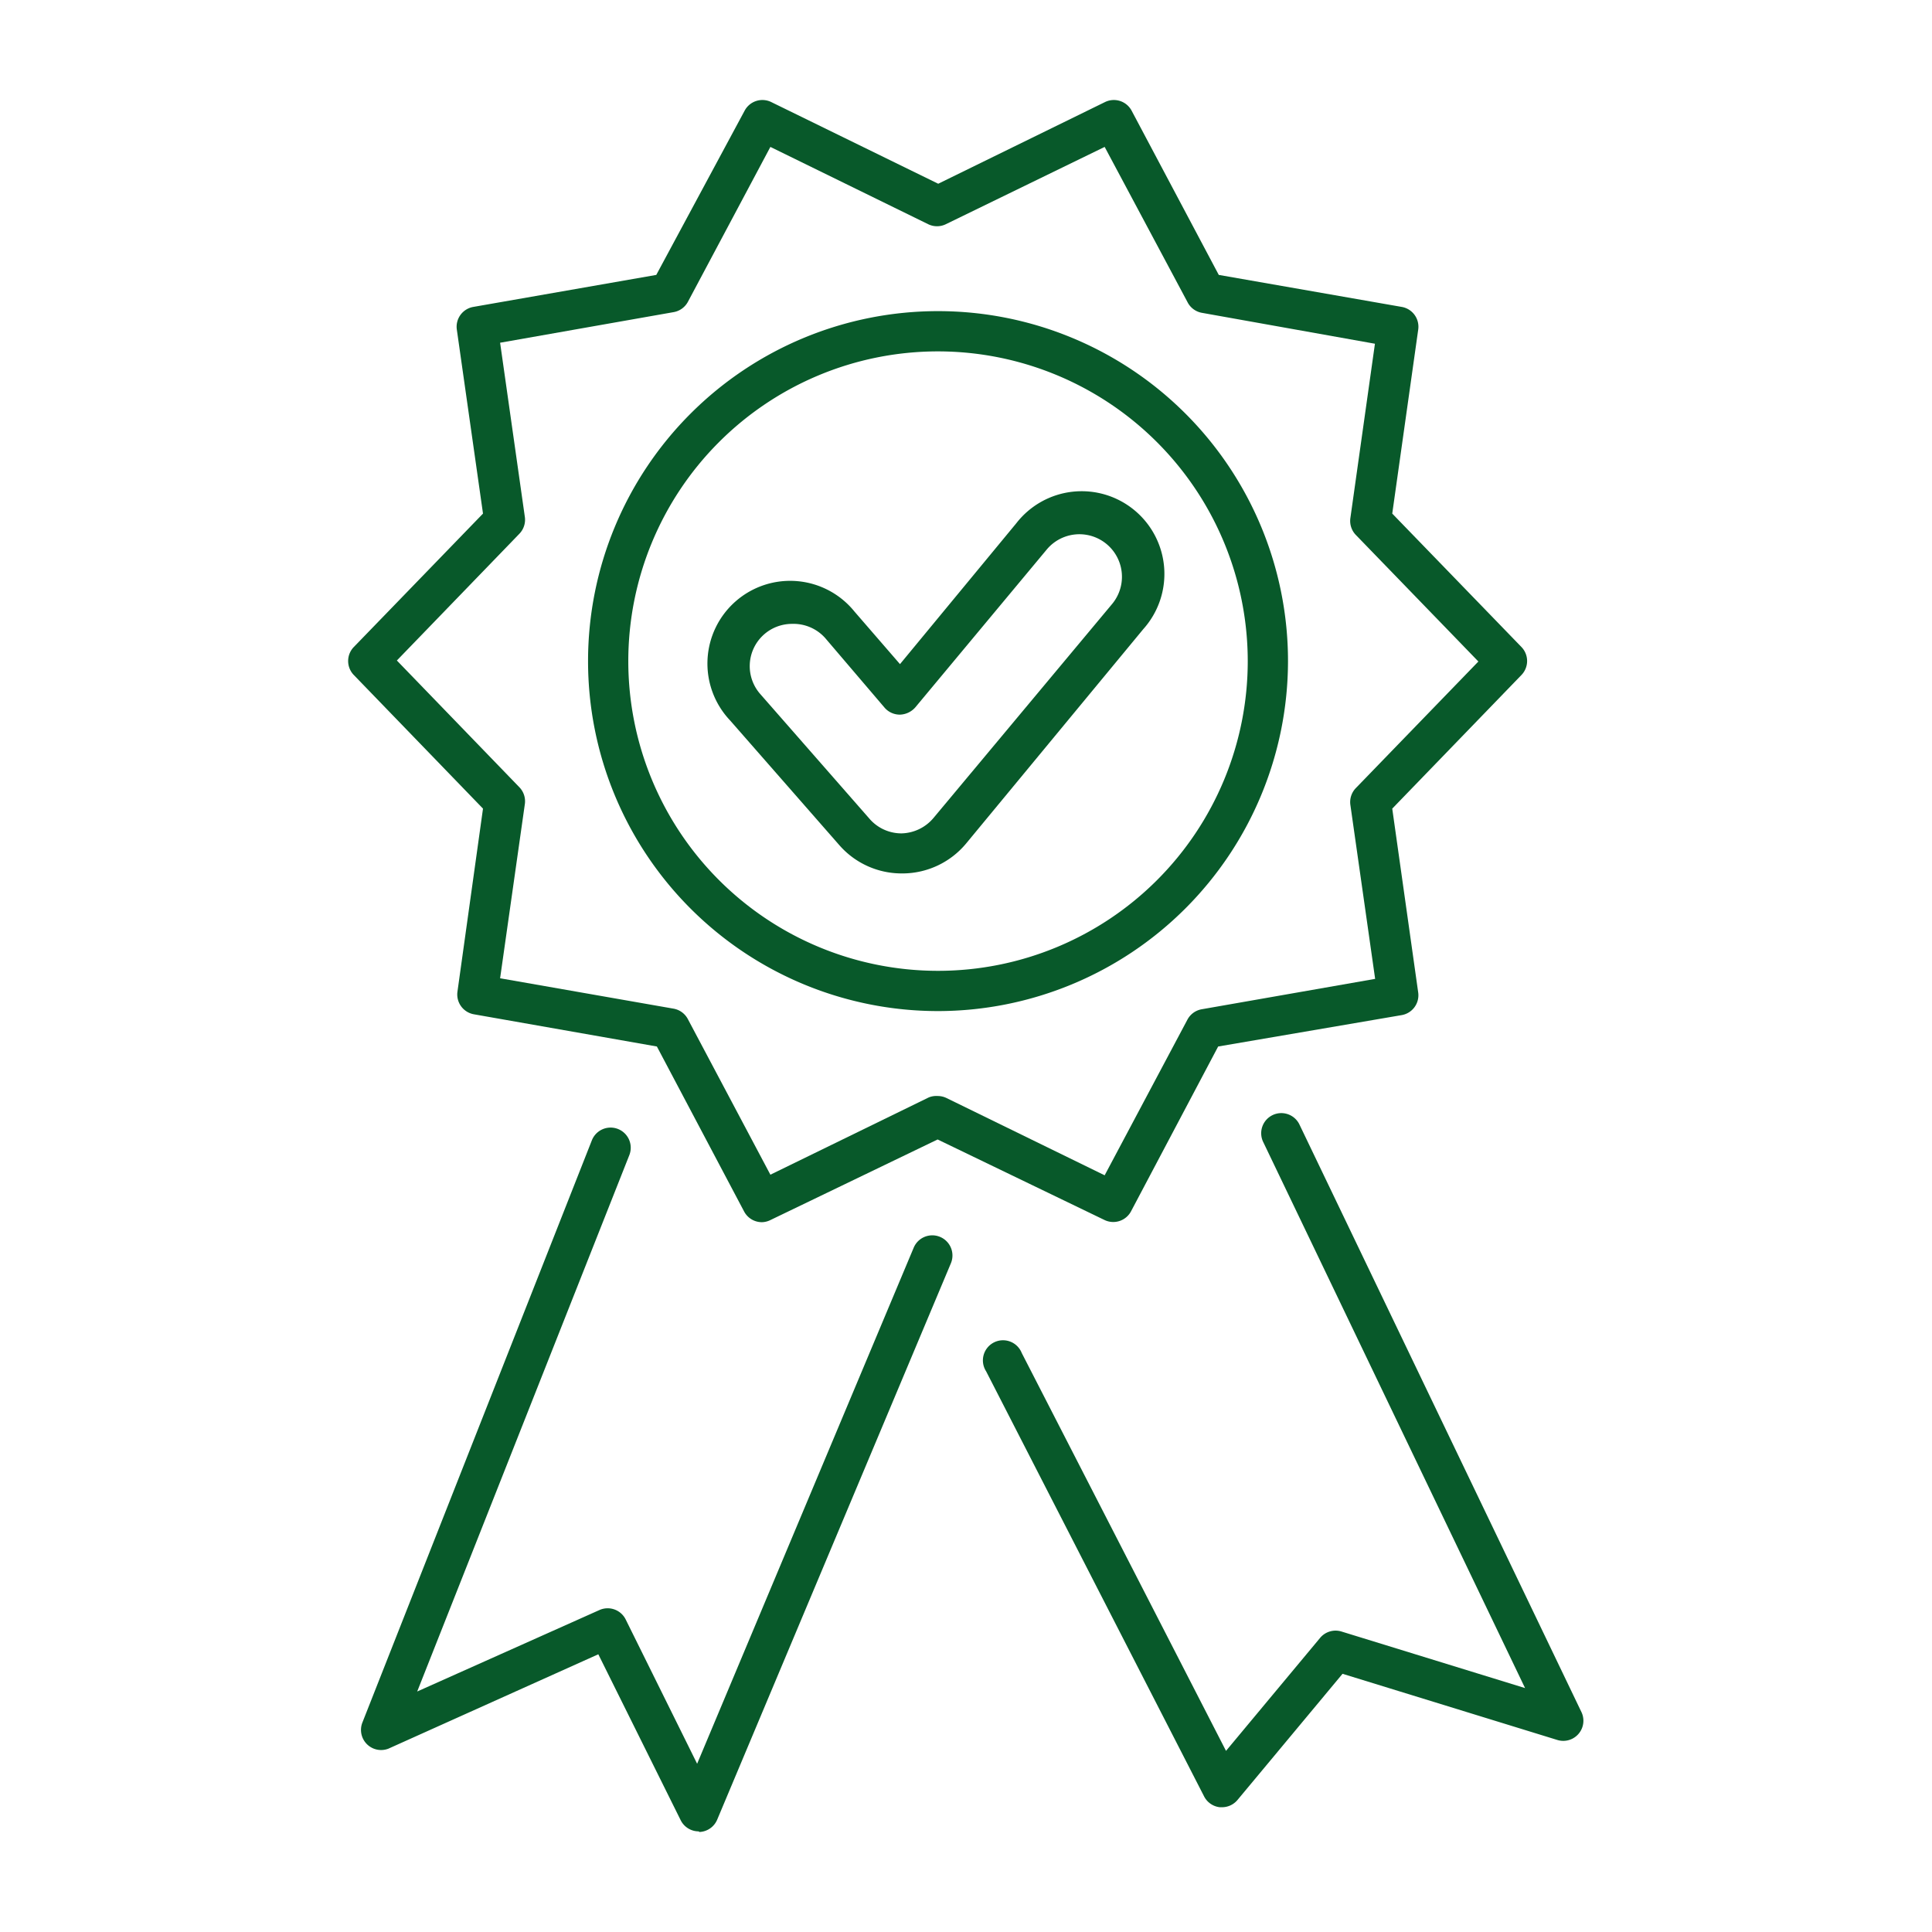 <svg id="Layer_1" data-name="Layer 1" xmlns="http://www.w3.org/2000/svg" viewBox="0 0 96 96"><defs><style>.cls-1{fill:#08592a}</style></defs><path class="cls-1" d="M37.86 60.73a1 1 0 01-.89-.54L32.64 52l-9.09-1.6a1 1 0 01-.82-1.12l1.27-9.1-6.42-6.64a1 1 0 010-1.39L24 25.52l-1.3-9.14a1 1 0 01.82-1.13l9.09-1.59L37 5.5a1 1 0 011.32-.43l8.3 4.06 8.29-4.06a1 1 0 011.32.43l4.33 8.16 9.09 1.59a1 1 0 01.82 1.13l-1.29 9.14 6.42 6.63a1 1 0 010 1.39l-6.42 6.64 1.29 9.14a1 1 0 01-.82 1.12L60.53 52l-4.33 8.19a1 1 0 01-1.32.43l-8.29-4-8.3 4a1 1 0 01-.43.11zm8.73-6.27a1 1 0 01.44.1l7.86 3.84L59 50.67a1 1 0 01.71-.52l8.62-1.51L67.1 40a1 1 0 01.27-.84l6.09-6.29-6.09-6.29a1 1 0 01-.27-.84l1.22-8.66-8.62-1.54A1 1 0 0159 15l-4.11-7.7L47 11.14a1 1 0 01-.88 0L38.28 7.3l-4.1 7.7a1 1 0 01-.71.51l-8.62 1.52 1.23 8.66a1 1 0 01-.28.84l-6.08 6.29 6.08 6.29a1 1 0 01.28.84l-1.23 8.66 8.62 1.51a1 1 0 01.71.52l4.1 7.73 7.87-3.84a1 1 0 01.44-.07z"/><path class="cls-1" d="M46.59 50.24A17.39 17.39 0 1164 32.85a17.41 17.41 0 01-17.41 17.39zm0-32.78A15.39 15.39 0 1062 32.85a15.4 15.4 0 00-15.41-15.39zM34.72 91a1 1 0 01-.9-.56l-4.09-8.24-10.43 4.69a1 1 0 01-1.3-1.28l11.41-28.95a1 1 0 011.86.74L20.73 84.05 29.79 80a1 1 0 011.3.47l3.55 7.17L45.4 62a1 1 0 111.85.77L35.64 90.41a1 1 0 01-.89.62zm26-1.2h-.11a1 1 0 01-.78-.54L49 68.14a1 1 0 111.77-.91L60.92 87l4.68-5.62a1 1 0 011.06-.31l9.12 2.81-13-27.11a1 1 0 111.8-.87l14 29.17a1 1 0 01-1.19 1.39l-10.68-3.29-5.22 6.27a1 1 0 01-.77.36z"/><path class="cls-1" d="M44.8 43.4a4.11 4.11 0 01-3.09-1.4l-5.43-6.2a4.11 4.11 0 116.18-5.41L44.72 33l5.78-7a4.11 4.11 0 116.31 5.26L48 41.92a4.12 4.12 0 01-3.11 1.48zM39.36 31a2.1 2.1 0 00-1.58 3.49l5.43 6.2a2.1 2.1 0 001.59.72 2.14 2.14 0 001.58-.76L55.27 30A2.11 2.11 0 1052 27.32l-6.52 7.83a1.06 1.06 0 01-.76.36 1 1 0 01-.76-.34L41 31.7a2.11 2.11 0 00-1.64-.7z"/></svg>